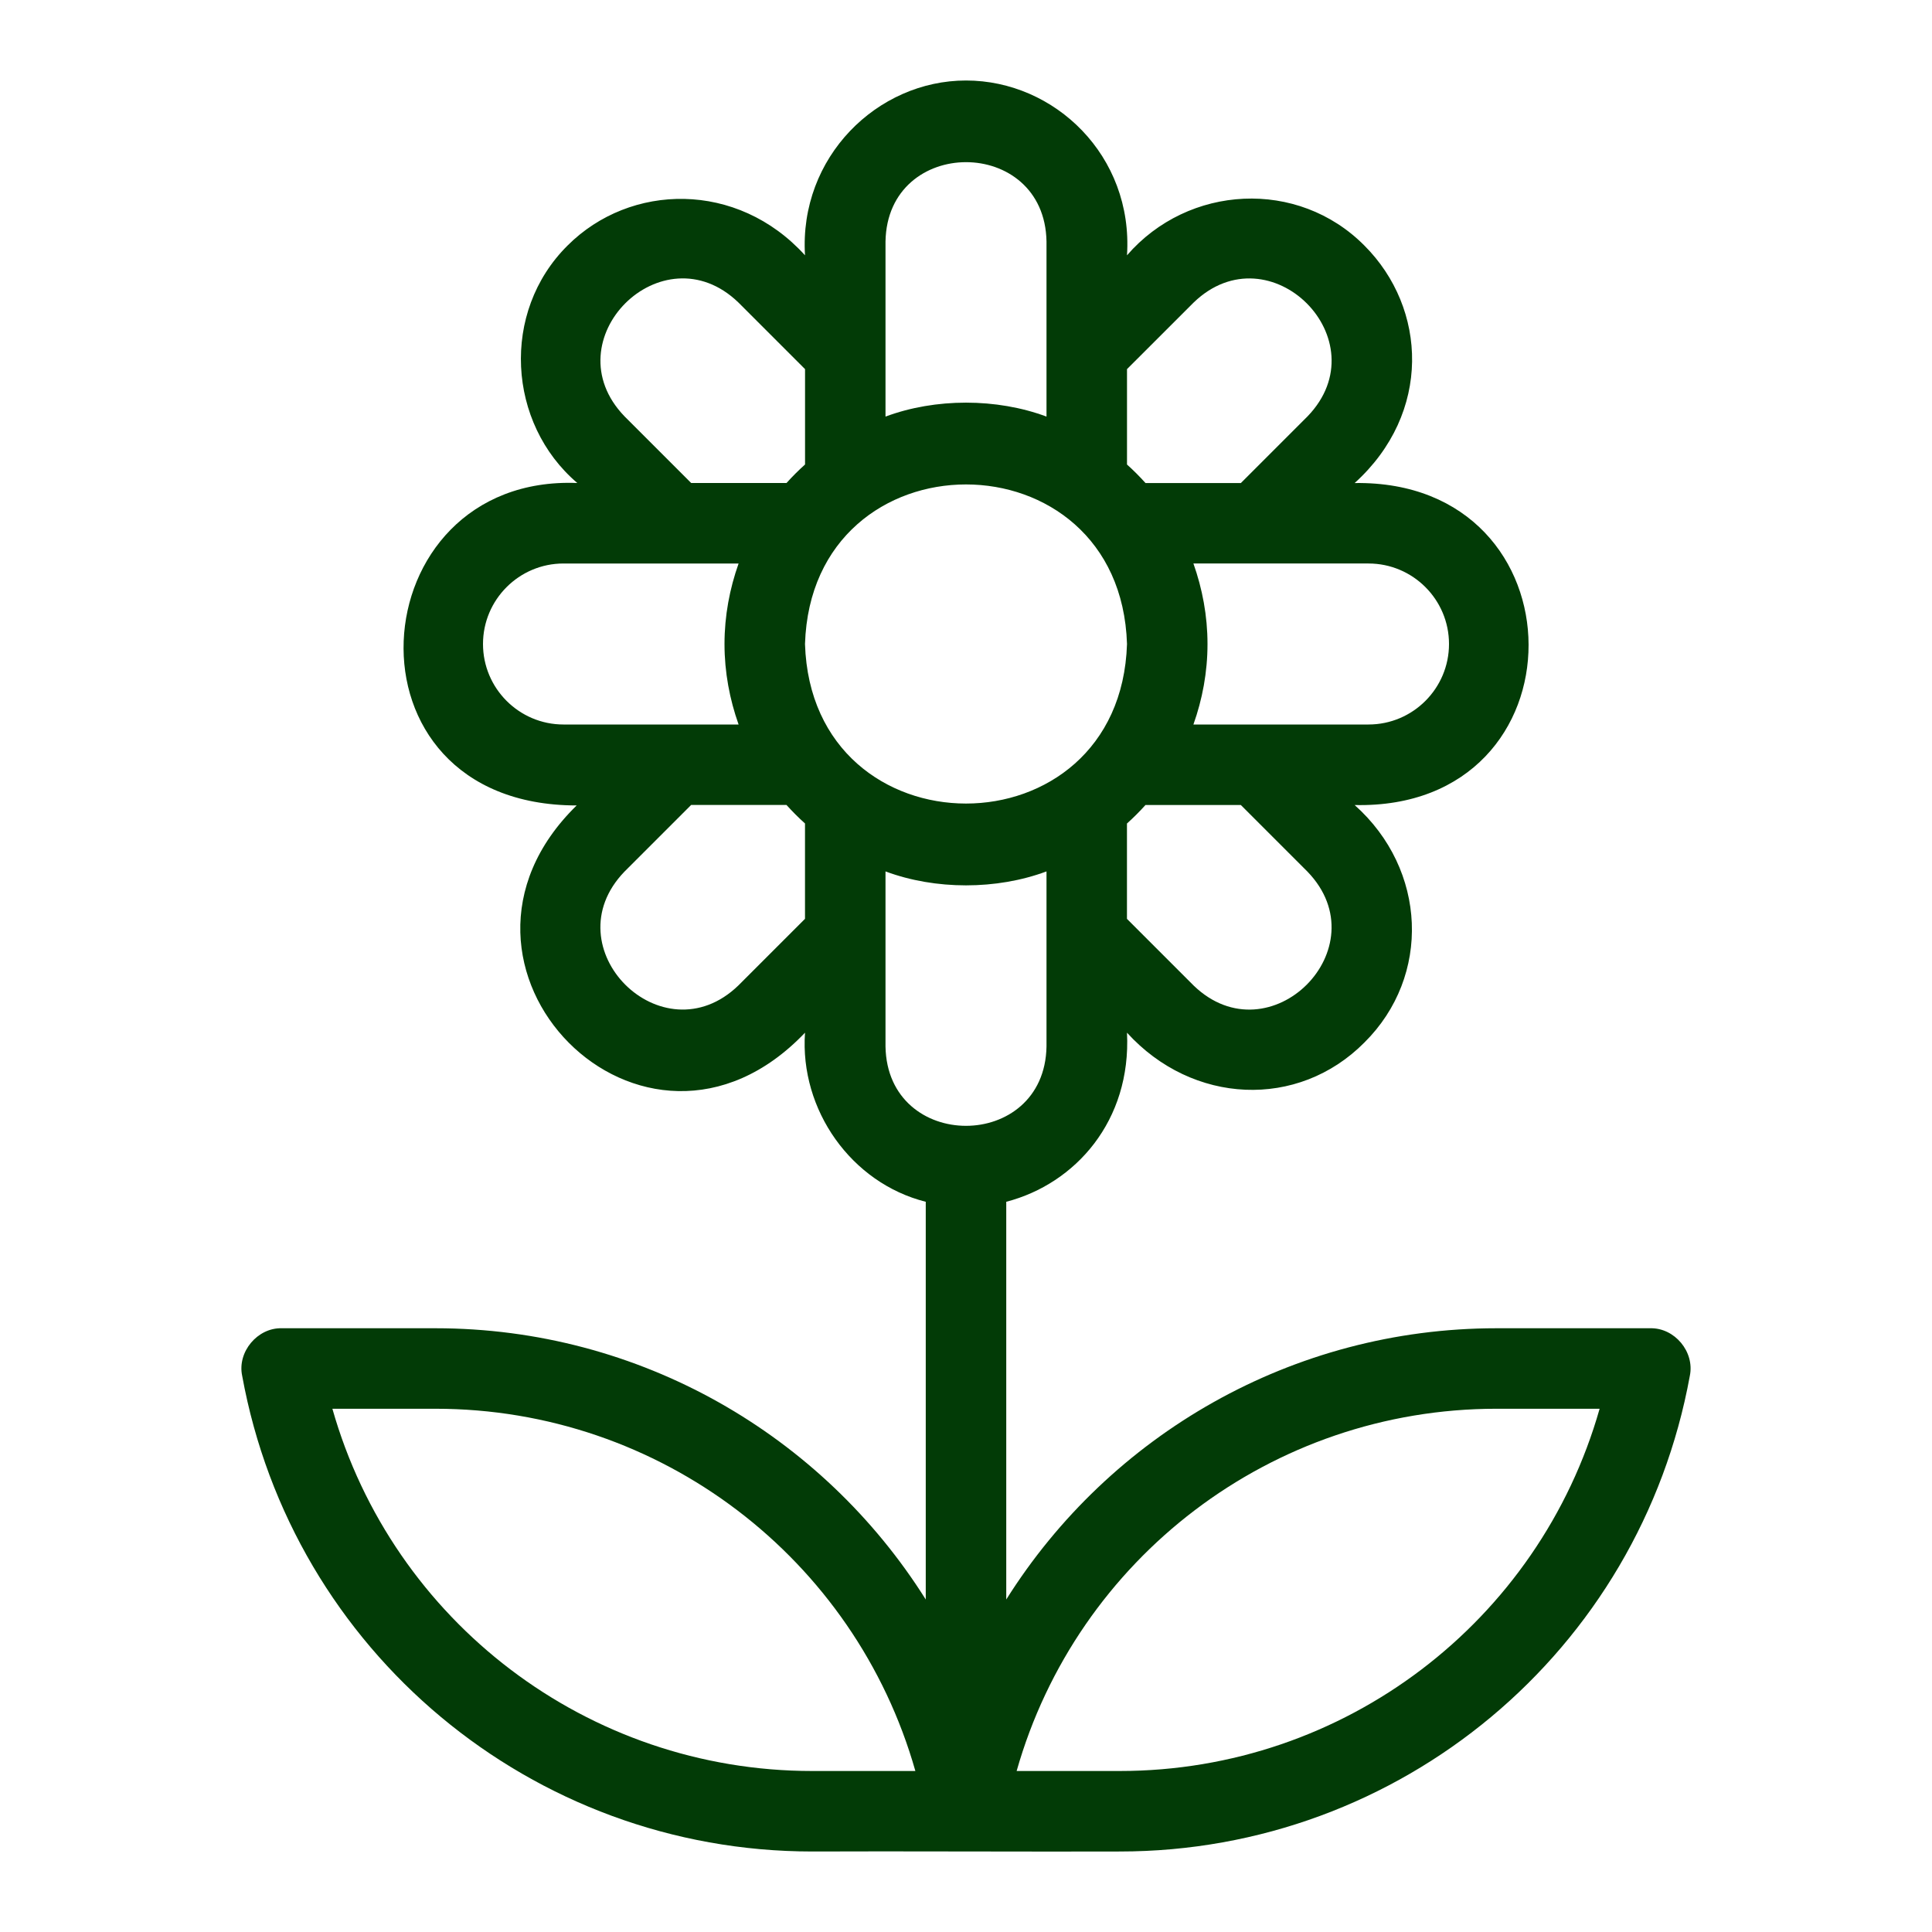 <!-- icon666.com - MILLIONS OF FREE VECTOR ICONS --><svg viewBox="0 0 48 48" xmlns="http://www.w3.org/2000/svg"><g id="Line"><path d="m20.18 46c1.904-.01 5.736.008 7.64 0 6.962 0 12.918-4.972 14.164-11.821.121-.594-.378-1.193-.984-1.179h-3.82c-5.077 0-9.61 2.651-12.18 6.739v-9.881c1.72-.447 3.108-2.013 3-4.201 1.627 1.79 4.249 1.908 5.899.243 1.664-1.65 1.555-4.297-.243-5.899 5.785.128 5.738-8.085 0-8 1.922-1.74 1.802-4.34.243-5.899-1.651-1.666-4.374-1.52-5.899.241.159-2.47-1.794-4.343-4-4.343s-4.15 1.905-4 4.343c-1.68-1.853-4.339-1.802-5.899-.243-1.665 1.651-1.496 4.42.242 5.9-5.44-.216-6.058 8.011-.016 8.011-4.084 3.989 1.668 9.847 5.673 5.646-.135 1.918 1.151 3.736 3 4.201v9.881c-2.571-4.088-7.103-6.739-12.18-6.739h-3.82c-.603-.016-1.108.587-.984 1.179 1.246 6.849 7.202 11.821 14.164 11.821zm17-11h2.562c-1.5 5.281-6.335 9-11.922 9h-2.562c1.499-5.281 6.335-9 11.922-9zm-17.18-19c.168-5.286 7.833-5.285 8 0-.168 5.286-7.833 5.285-8 0zm12.485 5.657c1.825 1.892-.937 4.653-2.829 2.829 0 0-1.657-1.657-1.657-1.657v-2.369c.161-.145.315-.298.46-.46h2.369zm3.515-5.657c0 1.103-.897 2-2 2h-4.35c.223-.627.35-1.298.35-2s-.128-1.373-.35-2h4.35c1.103 0 2 .897 2 2zm-6.343-8.485c1.891-1.824 4.654.936 2.829 2.829 0 0-1.657 1.657-1.657 1.657h-2.369c-.145-.161-.298-.315-.46-.46v-2.37zm-7.657-1.515c.046-2.627 3.954-2.629 4 0v4.35c-1.24-.462-2.76-.462-4 0zm-6.485 4.343c-1.825-1.892.937-4.653 2.829-2.829 0 0 1.657 1.657 1.657 1.657v2.369c-.161.145-.315.298-.46.46h-2.369zm-3.515 5.657c0-1.103.897-2 2-2h4.35c-.222.627-.35 1.298-.35 2s.128 1.373.35 2h-4.35c-1.103 0-2-.897-2-2zm6.343 8.485c-1.891 1.824-4.654-.936-2.829-2.829 0 0 1.657-1.657 1.657-1.657h2.369c.145.161.298.315.46.46v2.369zm3.657 1.515v-4.35c1.24.462 2.76.462 4 0v4.35c-.046 2.627-3.954 2.629-4 0zm-11.18 9c5.587 0 10.423 3.719 11.922 9h-2.562c-5.587 0-10.423-3.719-11.922-9z" fill="#000000" style="fill: rgb(2, 59, 6);"></path></g></svg>